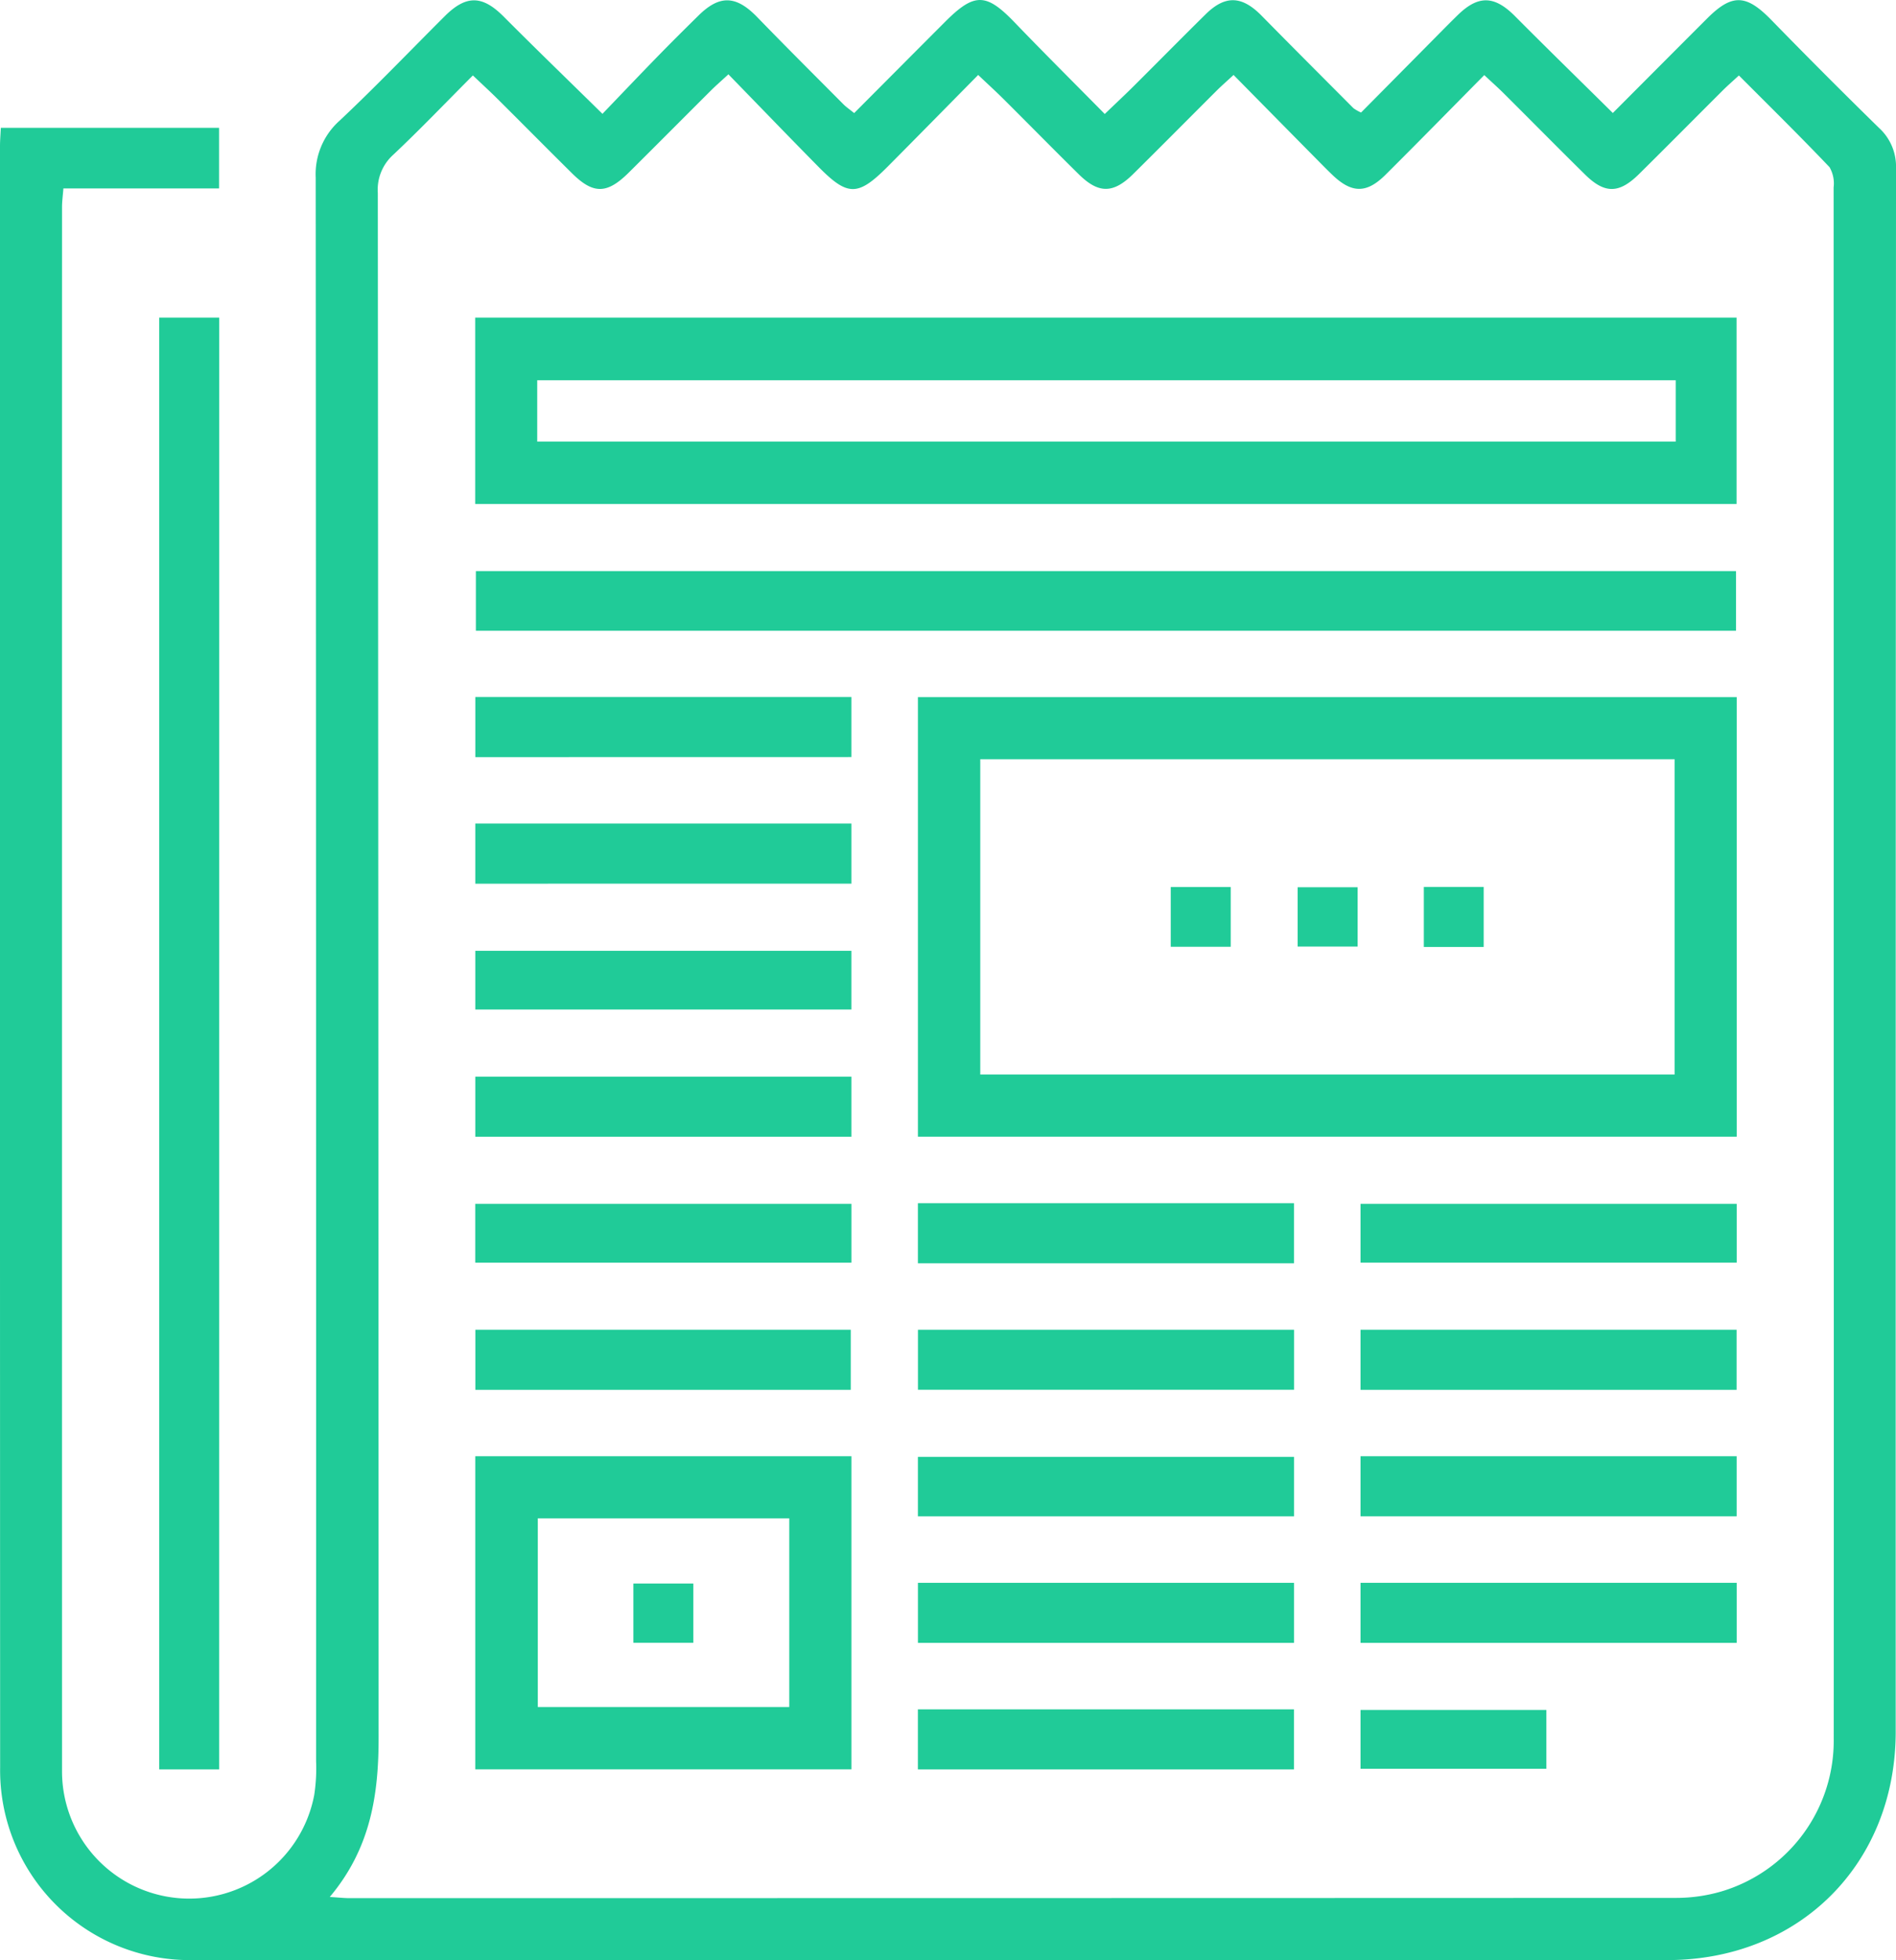 <svg xmlns="http://www.w3.org/2000/svg" width="139.358" height="144.001" viewBox="0 0 139.358 144.001">
  <g id="press-release" transform="translate(0 0.001)">
    <path id="Path_3279" data-name="Path 3279" d="M118.544,8.3c2.362-2.367,4.644-4.659,6.933-6.945,1.841-1.84,2.877-1.777,4.721.115q3.9,4,7.9,7.915a3.833,3.833,0,0,1,1.261,2.94q-.031,57.439-.023,114.879c0,9.714-7.081,16.783-16.779,16.786q-54.172.021-108.344,0A13.946,13.946,0,0,1,.01,129.837Q-.01,70.293,0,10.747c0-.425.036-.851.06-1.359H16.1V13.84H4.659c-.039.534-.1.951-.1,1.368q-.006,57.439,0,114.879A9.35,9.35,0,0,0,23.1,131.84a12.969,12.969,0,0,0,.133-2.457q.009-58.166-.028-116.331a5.262,5.262,0,0,1,1.768-4.2C27.619,6.366,30.13,3.739,32.7,1.179c1.581-1.572,2.765-1.521,4.326.045,2.317,2.326,4.679,4.607,7.255,7.137,1.354-1.409,2.709-2.834,4.082-4.243.98-1.005,1.977-1.994,2.978-2.979,1.565-1.54,2.773-1.474,4.326.128,2.088,2.155,4.216,4.271,6.333,6.4.2.2.432.355.782.639,2.255-2.262,4.465-4.482,6.68-6.7,2.161-2.164,3.025-2.132,5.117.043,2.143,2.228,4.336,4.407,6.622,6.724.8-.772,1.5-1.42,2.169-2.089,1.751-1.741,3.482-3.5,5.242-5.233,1.449-1.427,2.669-1.368,4.116.1,2.24,2.277,4.5,4.535,6.756,6.8a3.256,3.256,0,0,0,.556.315c1.87-1.888,3.766-3.8,5.664-5.719.477-.481.953-.964,1.438-1.437,1.525-1.489,2.711-1.436,4.221.086C113.682,3.527,116.035,5.821,118.544,8.3ZM24.238,139.353c.68.042,1.051.086,1.421.086q48.788,0,97.574-.017a11.862,11.862,0,0,0,3.281-.471,11.547,11.547,0,0,0,8.266-11.2q.015-24.539,0-49.078,0-32.453-.007-64.9a2.391,2.391,0,0,0-.3-1.492c-2.157-2.266-4.39-4.46-6.662-6.739-.478.442-.838.752-1.173,1.087-2.057,2.05-4.1,4.114-6.166,6.155-1.471,1.453-2.524,1.463-3.978.029-2-1.97-3.971-3.969-5.961-5.949-.431-.429-.887-.833-1.438-1.348-2.5,2.527-4.867,4.945-7.266,7.33-1.384,1.376-2.472,1.358-3.883.015-.421-.4-.826-.817-1.234-1.23-2-2.021-3.99-4.043-6.044-6.125-.52.481-.879.791-1.214,1.125-2.057,2.05-4.1,4.114-6.166,6.155-1.458,1.44-2.538,1.45-3.986.026-1.829-1.8-3.625-3.63-5.444-5.44-.6-.6-1.231-1.174-1.961-1.866-2.286,2.316-4.453,4.522-6.633,6.715-2.2,2.212-2.95,2.221-5.112.026-2.2-2.23-4.371-4.484-6.613-6.787-.569.524-.928.834-1.263,1.167-2.023,2.015-4.035,4.041-6.063,6.053-1.6,1.588-2.61,1.6-4.186.033C40.2,10.906,38.4,9.084,36.58,7.276c-.57-.566-1.163-1.108-1.823-1.736-2.023,2.027-3.893,3.984-5.862,5.836a3.45,3.45,0,0,0-1.126,2.793q.045,56.7.059,113.4C27.838,131.809,27.257,135.762,24.238,139.353Z" fill="#20cb98"/>
    <path id="Path_3280" data-name="Path 3280" d="M16.106,129.982H11.7V23.33h4.41Z" fill="#20cb98"/>
    <path id="Path_3281" data-name="Path 3281" d="M34.928,37.023V23.328h92.711V37.023Zm4.558-4.582h83.681V27.933H39.486Z" fill="#20cb98"/>
    <path id="Path_3282" data-name="Path 3282" d="M127.65,51.209V83.5H67.468V51.209Zm-55.6,4.565V78.936h51.038V55.774Z" fill="#20cb98"/>
    <path id="Path_3283" data-name="Path 3283" d="M127.6,46.335H34.978V41.953H127.6Z" fill="#20cb98"/>
    <path id="Path_3284" data-name="Path 3284" d="M62.581,106.979v23H34.933v-23Zm-23.052,4.557V125.4H58.011V111.536Z" fill="#20cb98"/>
    <path id="Path_3285" data-name="Path 3285" d="M34.937,55.619V51.2H62.579v4.414Z" fill="#20cb98"/>
    <path id="Path_3286" data-name="Path 3286" d="M34.935,64.916V60.5H62.58v4.414Z" fill="#20cb98"/>
    <path id="Path_3287" data-name="Path 3287" d="M34.935,74.16V69.848H62.579V74.16Z" fill="#20cb98"/>
    <path id="Path_3288" data-name="Path 3288" d="M34.935,83.506V79.092H62.58v4.414Z" fill="#20cb98"/>
    <path id="Path_3289" data-name="Path 3289" d="M62.581,88.436v4.318H34.931V88.436Z" fill="#20cb98"/>
    <path id="Path_3290" data-name="Path 3290" d="M67.467,92.8V88.388H95.112V92.8Z" fill="#20cb98"/>
    <path id="Path_3291" data-name="Path 3291" d="M127.649,88.436v4.316H100V88.436Z" fill="#20cb98"/>
    <path id="Path_3292" data-name="Path 3292" d="M62.531,102.1H34.939V97.684H62.531Z" fill="#20cb98"/>
    <path id="Path_3293" data-name="Path 3293" d="M95.116,97.685v4.409H67.471V97.685Z" fill="#20cb98"/>
    <path id="Path_3294" data-name="Path 3294" d="M100,102.1V97.684h27.641V102.1Z" fill="#20cb98"/>
    <path id="Path_3295" data-name="Path 3295" d="M95.114,111.391H67.467v-4.364H95.114Z" fill="#20cb98"/>
    <path id="Path_3296" data-name="Path 3296" d="M100,111.391v-4.413h27.645v4.413Z" fill="#20cb98"/>
    <path id="Path_3297" data-name="Path 3297" d="M67.469,120.687v-4.413H95.113v4.413Z" fill="#20cb98"/>
    <path id="Path_3298" data-name="Path 3298" d="M127.648,116.275v4.412H100v-4.412Z" fill="#20cb98"/>
    <path id="Path_3299" data-name="Path 3299" d="M67.466,129.982V125.57H95.11v4.412Z" fill="#20cb98"/>
    <path id="Path_3300" data-name="Path 3300" d="M100,129.935v-4.32h13.657v4.32Z" fill="#20cb98"/>
    <path id="Path_3301" data-name="Path 3301" d="M86.051,69.55V65.162h4.407V69.55Z" fill="#20cb98"/>
    <path id="Path_3302" data-name="Path 3302" d="M99.787,65.178v4.357H95.379V65.178Z" fill="#20cb98"/>
    <path id="Path_3303" data-name="Path 3303" d="M109.053,69.563h-4.4V65.154h4.4Z" fill="#20cb98"/>
    <path id="Path_3304" data-name="Path 3304" d="M50.962,116.326v4.355H46.555v-4.355Z" fill="#20cb98"/>
  </g>
</svg>
